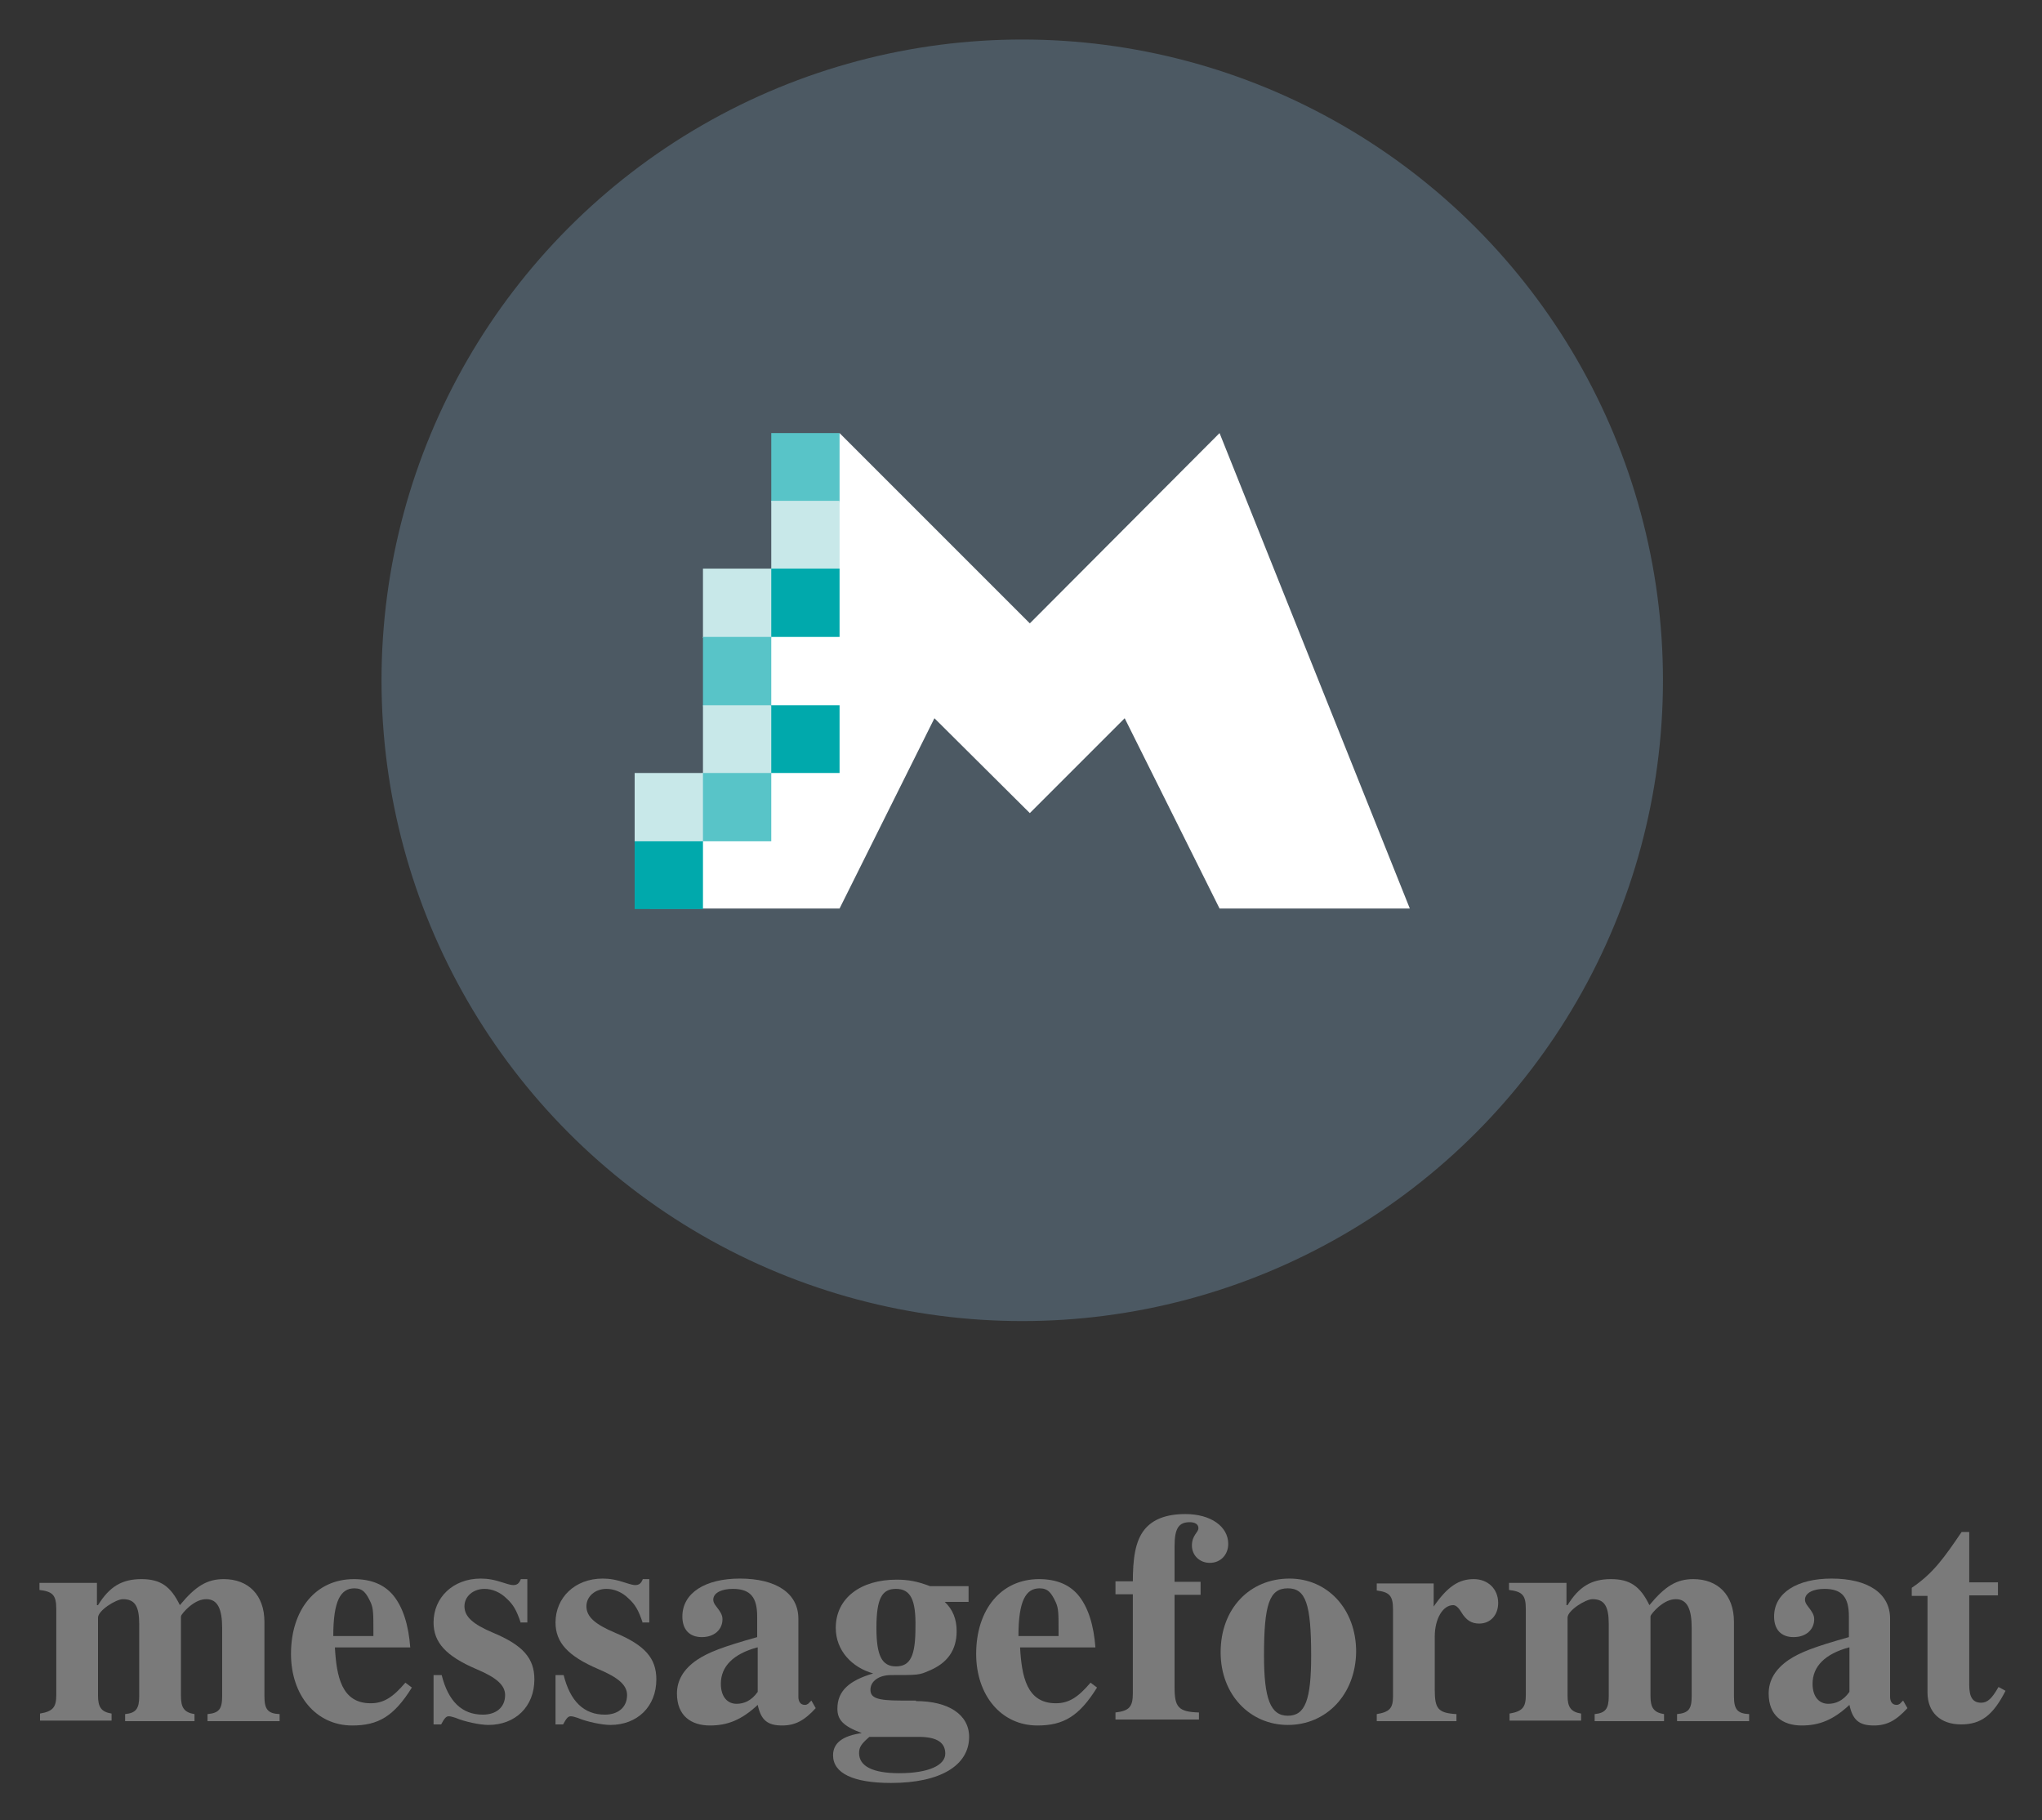 <svg xmlns="http://www.w3.org/2000/svg" role="img" viewBox="107.01 124.01 519.48 462.98"><rect x="107.01" y="124.01" width="519.48" height="462.98" fill="#333333" stroke="none"/><title>Messageformat logo</title><style>.st0{fill:#7a7a7a}.st3{fill:#00a9ac}.st4{fill:#58c4c8}.st5{fill:#c8e8e9}</style><style>.st0{fill:#7a7a7a}.st3{fill:#00a9ac}.st4{fill:#58c4c8}.st5{fill:#c8e8e9}</style><style>.st0{fill:#7a7a7a}.st3{fill:#00a9ac}.st4{fill:#58c4c8}.st5{fill:#c8e8e9}</style><style>.st0{fill:#7a7a7a}.st3{fill:#00a9ac}.st4{fill:#58c4c8}.st5{fill:#c8e8e9}</style><style>.st0{fill:#7a7a7a}.st3{fill:#00a9ac}.st4{fill:#58c4c8}.st5{fill:#c8e8e9}</style><style>.st0{fill:#7a7a7a}.st3{fill:#00a9ac}.st4{fill:#58c4c8}.st5{fill:#c8e8e9}</style><style>.st0{fill:#7a7a7a}.st3{fill:#00a9ac}.st4{fill:#58c4c8}.st5{fill:#c8e8e9}</style><style>.st0{fill:#7a7a7a}.st3{fill:#00a9ac}.st4{fill:#58c4c8}.st5{fill:#c8e8e9}</style><style>.st0{fill:#7a7a7a}.st3{fill:#00a9ac}.st4{fill:#58c4c8}.st5{fill:#c8e8e9}</style><style id="style2" type="text/css">.st0{fill:#7a7a7a}.st3{fill:#00a9ac}.st4{fill:#58c4c8}.st5{fill:#c8e8e9}</style><g id="g30" transform="translate(-46.634 -51.553) scale(1.379)"><path id="path4" fill="#7a7a7a" d="m 149.7,444.8 v -1.3 c 2.1,-0.2 2.7,-0.9 2.7,-3.3 v -12.6 c 0,-3.4 -0.8,-5.3 -2.9,-5.3 -1,0 -2,0.4 -3.2,1.4 -0.7,0.6 -1.5,1.5 -1.5,1.8 v 14.7 c 0,2.1 0.6,3 2.5,3.3 v 1.3 h -12.8 v -1.3 c 2,-0.2 2.6,-1 2.6,-3.3 v -13.3 c 0,-3.3 -0.8,-4.6 -3,-4.6 -1.3,0 -4.6,2.1 -4.6,3.4 v 14.4 c 0,2.1 0.6,3 2.5,3.3 v 1.3 h -13.2 v -1.3 c 2.4,-0.4 3,-1.2 3,-3.4 v -15.9 c 0,-2.6 -0.7,-3.2 -3.1,-3.5 v -1.3 h 10.6 v 4.1 h 0.2 c 2.1,-3.4 4.4,-4.8 8,-4.8 3.5,0 5.4,1.3 7.1,4.8 2.9,-3.5 5,-4.8 8.1,-4.8 4.5,0 7.5,2.9 7.5,7.9 v 13.7 c 0,2.4 0.6,3.2 2.8,3.3 v 1.3 z" class="st0"/><path id="path6" fill="#7a7a7a" d="m 187.4,438.6 c -3.3,5.3 -6.2,7 -11,7 -6.7,0 -11.3,-5.6 -11.3,-13.2 0,-8.2 4.6,-13.8 11.6,-13.8 3.2,0 5.5,1 7.1,2.8 2,2.3 3,5.8 3.3,9.8 h -13.9 c 0.3,5.3 1.2,10.3 6.6,10.3 2.4,0 4.1,-1.1 6.4,-3.8 z M 180.3,428 c 0,-2.9 0,-4 -0.5,-5.1 -0.8,-1.7 -1.4,-2.6 -3,-2.6 -2.5,0 -3.9,2.2 -3.9,8.8 h 7.4 z" class="st0"/><path id="path8" fill="#7a7a7a" d="m 207.5,426.7 c -0.8,-2.4 -1.4,-3.4 -2.6,-4.5 -1.2,-1.2 -2.7,-1.8 -4.1,-1.8 -2.1,0 -3.7,1.4 -3.7,3.2 0,1.9 1.5,3.3 5.3,4.9 5.5,2.3 7.6,4.7 7.6,8.6 0,5 -3.5,8.4 -8.5,8.4 -1.5,0 -4.4,-0.6 -6,-1.3 -0.6,-0.2 -1,-0.3 -1.3,-0.3 -0.5,0 -0.8,0.4 -1.4,1.5 h -1.4 v -9.1 h 1.5 c 1.2,4.8 3.7,7.3 7.6,7.3 2.5,0 4.1,-1.4 4.1,-3.6 0,-1.8 -1.5,-3.2 -5.3,-4.8 -5.6,-2.4 -7.9,-4.9 -7.9,-8.6 0,-4.6 3.6,-8.1 8.7,-8.1 1.3,0 2.5,0.2 4.3,0.8 0.9,0.3 1.4,0.4 1.7,0.4 0.7,0 1.1,-0.3 1.4,-1.1 h 1.2 v 8 h -1.2 z" class="st0"/><path id="path10" fill="#7a7a7a" d="m 230,426.7 c -0.8,-2.4 -1.4,-3.4 -2.6,-4.5 -1.2,-1.2 -2.7,-1.8 -4.1,-1.8 -2.1,0 -3.7,1.4 -3.7,3.2 0,1.9 1.5,3.3 5.3,4.9 5.5,2.3 7.6,4.7 7.6,8.6 0,5 -3.5,8.4 -8.5,8.4 -1.5,0 -4.4,-0.6 -6,-1.3 -0.6,-0.2 -1,-0.3 -1.3,-0.3 -0.5,0 -0.8,0.4 -1.4,1.5 h -1.4 v -9.1 h 1.5 c 1.2,4.8 3.7,7.3 7.6,7.3 2.5,0 4.1,-1.4 4.1,-3.6 0,-1.8 -1.5,-3.2 -5.3,-4.8 -5.6,-2.4 -7.9,-4.9 -7.9,-8.6 0,-4.6 3.6,-8.1 8.7,-8.1 1.3,0 2.5,0.2 4.3,0.8 0.9,0.3 1.4,0.4 1.7,0.4 0.7,0 1.1,-0.3 1.4,-1.1 h 1.2 v 8 H 230 Z" class="st0"/><path id="path12" fill="#7a7a7a" d="m 261.9,442.4 c -2.1,2.3 -3.8,3.2 -6.2,3.2 -2.7,0 -3.9,-1 -4.5,-3.8 -3,2.8 -5.6,3.8 -8.8,3.8 -3.5,0 -6.1,-1.8 -6.1,-5.9 0,-2.4 1.2,-4.5 3.7,-6.2 2.1,-1.4 4.7,-2.4 11.1,-4.2 v -3.8 c 0,-3.5 -1.2,-5.1 -4.5,-5.1 -2,0 -3.6,0.7 -3.6,2 0,0.3 0.1,0.7 0.6,1.3 0.7,0.9 1.1,1.5 1.1,2.3 0,1.9 -1.5,3.3 -3.8,3.3 -2.3,0 -3.6,-1.4 -3.6,-3.8 0,-4.4 4.3,-7 10.6,-7 6.7,0 10.8,2.7 10.8,7.4 v 14.4 c 0,0.9 0.4,1.5 1.2,1.5 0.3,0 0.4,-0.1 0.6,-0.2 l 0.6,-0.6 z m -10.8,-11.2 c -4.4,1.2 -6.7,3.5 -6.7,6.7 0,2.4 1.2,3.7 2.9,3.7 1.3,0 2.7,-0.5 3.9,-2.2 v -8.2 z" class="st0"/><path id="path14" fill="#7a7a7a" d="m 280.4,441.1 c 6,0 9.8,2.5 9.8,6.6 0,5.2 -5.2,8.5 -14.4,8.5 -7,0 -10.7,-1.8 -10.7,-5.1 0,-2.3 1.8,-3.6 5.3,-4.1 -3.5,-1.3 -4.5,-2.5 -4.5,-4.5 0,-3.3 2.2,-5.2 6.6,-6.5 -3.9,-1.1 -6.9,-4.2 -6.9,-8.4 0,-5.5 4.6,-8.9 11.2,-8.9 2.2,0 3.8,0.3 6.2,1.2 h 7.1 v 2.9 h -4.4 c 1.5,1.4 2.2,3.2 2.2,5.4 0,3.5 -1.7,5.9 -5.1,7.3 -1.8,0.8 -2,0.8 -7,0.8 -2.2,0 -3.8,1.1 -3.8,2.7 0,1.5 1.2,2 5.6,2 h 2.8 z m -8.6,6.6 c -1.5,1.3 -1.9,1.9 -1.9,3 0,2.4 2.5,3.7 7.4,3.7 5.5,0 8.5,-1.5 8.5,-3.6 0,-1.9 -1.3,-3.1 -4.9,-3.1 z m 4.9,-27.3 c -2.6,0 -3.6,1.8 -3.6,7.2 0,5.1 1,7.1 3.6,7.1 2.7,0 3.6,-2 3.6,-7.2 0.1,-5.1 -0.9,-7.1 -3.6,-7.1 z" class="st0"/><path id="path16" fill="#7a7a7a" d="m 313.8,438.6 c -3.3,5.3 -6.2,7 -11,7 -6.7,0 -11.3,-5.6 -11.3,-13.2 0,-8.2 4.6,-13.8 11.6,-13.8 3.2,0 5.5,1 7.1,2.8 2,2.3 3,5.8 3.3,9.8 h -13.9 c 0.3,5.3 1.2,10.3 6.6,10.3 2.4,0 4.1,-1.1 6.4,-3.8 z M 306.7,428 c 0,-2.9 0,-4 -0.5,-5.1 -0.8,-1.7 -1.4,-2.6 -3,-2.6 -2.5,0 -3.9,2.2 -3.9,8.8 h 7.4 z" class="st0"/><path id="path18" fill="#7a7a7a" d="m 320.4,419.3 c 0,-4.4 0.4,-7.7 2.2,-9.9 1.5,-1.8 3.9,-2.8 7.5,-2.8 4.7,0 7.9,2.3 7.9,5.5 0,2 -1.4,3.5 -3.4,3.5 -1.9,0 -3.3,-1.4 -3.3,-3.2 0,-1.9 1.2,-2.4 1.2,-3.2 0,-0.7 -0.6,-1.1 -1.6,-1.1 -2,0 -2.8,1.1 -2.8,4.4 v 6.6 h 4.8 v 2.4 h -4.8 v 17.1 c 0,3.6 0.7,4.5 4.5,4.6 v 1.3 h -15.4 v -1.3 c 2.5,-0.3 3.2,-1 3.2,-3.5 v -18.3 h -3.2 V 419 h 3.2 z" class="st0"/><path id="path20" fill="#7a7a7a" d="m 349,445.5 c -6.9,0 -12.4,-5.5 -12.4,-13.4 0,-8.1 5.4,-13.6 12.7,-13.6 7,0 12.3,5.6 12.3,13.5 -0.1,7.9 -5.5,13.5 -12.6,13.5 z m 0,-25.2 c -3.4,0 -4.4,2.9 -4.4,12.4 0,8 1.2,11.1 4.4,11.1 3.2,0 4.3,-2.9 4.3,-11.1 0,-9.5 -1,-12.4 -4.3,-12.4 z" class="st0"/><path id="path22" fill="#7a7a7a" d="m 375.8,423.8 c 2.6,-3.8 4.7,-5.2 7.5,-5.2 2.6,0 4.5,1.8 4.5,4.4 0,2.2 -1.4,3.8 -3.5,3.8 -1.4,0 -2.4,-0.6 -3.3,-2.1 -0.6,-1 -1.1,-1.3 -1.5,-1.3 -1.9,0 -3.4,2.5 -3.4,5.8 v 9.8 c 0,3.5 0.6,4.3 4,4.5 v 1.3 h -14.7 v -1.3 c 2.4,-0.4 3,-1.1 3,-3.3 v -16 c 0,-2.6 -0.7,-3.2 -3,-3.5 v -1.3 h 10.5 v 4.4 z" class="st0"/><path id="path24" fill="#7a7a7a" d="m 420.8,444.8 v -1.3 c 2.1,-0.2 2.7,-0.9 2.7,-3.3 v -12.6 c 0,-3.4 -0.8,-5.3 -2.9,-5.3 -1,0 -2,0.4 -3.2,1.4 -0.7,0.6 -1.5,1.5 -1.5,1.8 v 14.7 c 0,2.1 0.6,3 2.5,3.3 v 1.3 h -12.8 v -1.3 c 2,-0.2 2.6,-1 2.6,-3.3 v -13.3 c 0,-3.3 -0.8,-4.6 -3,-4.6 -1.3,0 -4.6,2.1 -4.6,3.4 v 14.4 c 0,2.1 0.6,3 2.5,3.3 v 1.3 h -13.2 v -1.3 c 2.4,-0.4 3,-1.2 3,-3.4 v -15.9 c 0,-2.6 -0.7,-3.2 -3.1,-3.5 v -1.3 h 10.6 v 4.1 h 0.2 c 2.1,-3.4 4.4,-4.8 8,-4.8 3.5,0 5.4,1.3 7.1,4.8 2.9,-3.5 5,-4.8 8.1,-4.8 4.5,0 7.5,2.9 7.5,7.9 v 13.7 c 0,2.4 0.6,3.2 2.8,3.3 v 1.3 z" class="st0"/><path id="path26" fill="#7a7a7a" d="m 463.3,442.4 c -2.1,2.3 -3.8,3.2 -6.2,3.2 -2.7,0 -3.9,-1 -4.5,-3.8 -3,2.8 -5.6,3.8 -8.8,3.8 -3.5,0 -6.1,-1.8 -6.1,-5.9 0,-2.4 1.2,-4.5 3.7,-6.2 2.1,-1.4 4.7,-2.4 11.1,-4.2 v -3.8 c 0,-3.5 -1.2,-5.1 -4.5,-5.1 -2,0 -3.6,0.7 -3.6,2 0,0.3 0.1,0.7 0.6,1.3 0.7,0.9 1.1,1.5 1.1,2.3 0,1.9 -1.5,3.3 -3.8,3.3 -2.3,0 -3.6,-1.4 -3.6,-3.8 0,-4.4 4.3,-7 10.6,-7 6.7,0 10.8,2.7 10.8,7.4 v 14.4 c 0,0.9 0.4,1.5 1.2,1.5 0.3,0 0.4,-0.1 0.6,-0.2 l 0.6,-0.6 z m -10.8,-11.2 c -4.4,1.2 -6.7,3.5 -6.7,6.7 0,2.4 1.2,3.7 2.9,3.7 1.3,0 2.7,-0.5 3.9,-2.2 v -8.2 z" class="st0"/><path id="path28" fill="#7a7a7a" d="m 481.4,439.2 c -2.3,4.5 -4.5,6.2 -8.2,6.2 -3.8,0 -6.2,-2.2 -6.2,-5.9 v -17.8 h -2.9 v -1.5 c 4,-2.7 6,-5.6 9.2,-10.3 h 1.4 v 9.3 h 5.3 v 2.4 h -5.3 v 16.5 c 0,2.2 0.6,3.3 2.2,3.3 1.2,0 2,-0.8 3.2,-2.9 z" class="st0"/></g><g id="g58" transform="translate(-46.634 -51.553) scale(1.379)"><circle id="circle32" cx="300" cy="252.8" r="118.2" fill="#4c5963"/><path id="polygon34" fill="#fff" d="M266.3 294.9L231.3 294.9 266.3 207.2 301.4 242.3 336.4 207.2 371.5 294.9 336.4 294.9 318.9 259.8 301.4 277.3 283.8 259.8z"/><g id="g56"><path id="rect36" fill="#58c4c8" d="M253.7 207.2H266.3V220H253.7z" class="st4"/><path id="rect38" fill="#c8e8e9" d="M253.7 219.7H266.3V232.5H253.7z" class="st5"/><path id="rect40" fill="#00a9ac" d="M253.5 232.2H266.3V244.8H253.5z" class="st3"/><path id="rect42" fill="#c8e8e9" d="M241.1 232.2H253.7V245H241.1z" class="st5"/><path id="rect44" fill="#58c4c8" d="M241.1 244.8H253.7V257.6H241.1z" class="st4"/><path id="rect46" fill="#00a9ac" d="M253.5 257.4H266.3V269.9H253.5z" class="st3"/><path id="rect48" fill="#c8e8e9" d="M241.1 257.4H253.7V270.2H241.1z" class="st5"/><path id="rect50" fill="#58c4c8" d="M240.9 269.9H253.7V282.5H240.9z" class="st4"/><path id="rect52" fill="#c8e8e9" d="M228.5 269.9H241.1V282.7H228.5z" class="st5"/><path id="rect54" fill="#00a9ac" d="M228.5 282.5H241.1V295H228.5z" class="st3"/></g></g></svg>